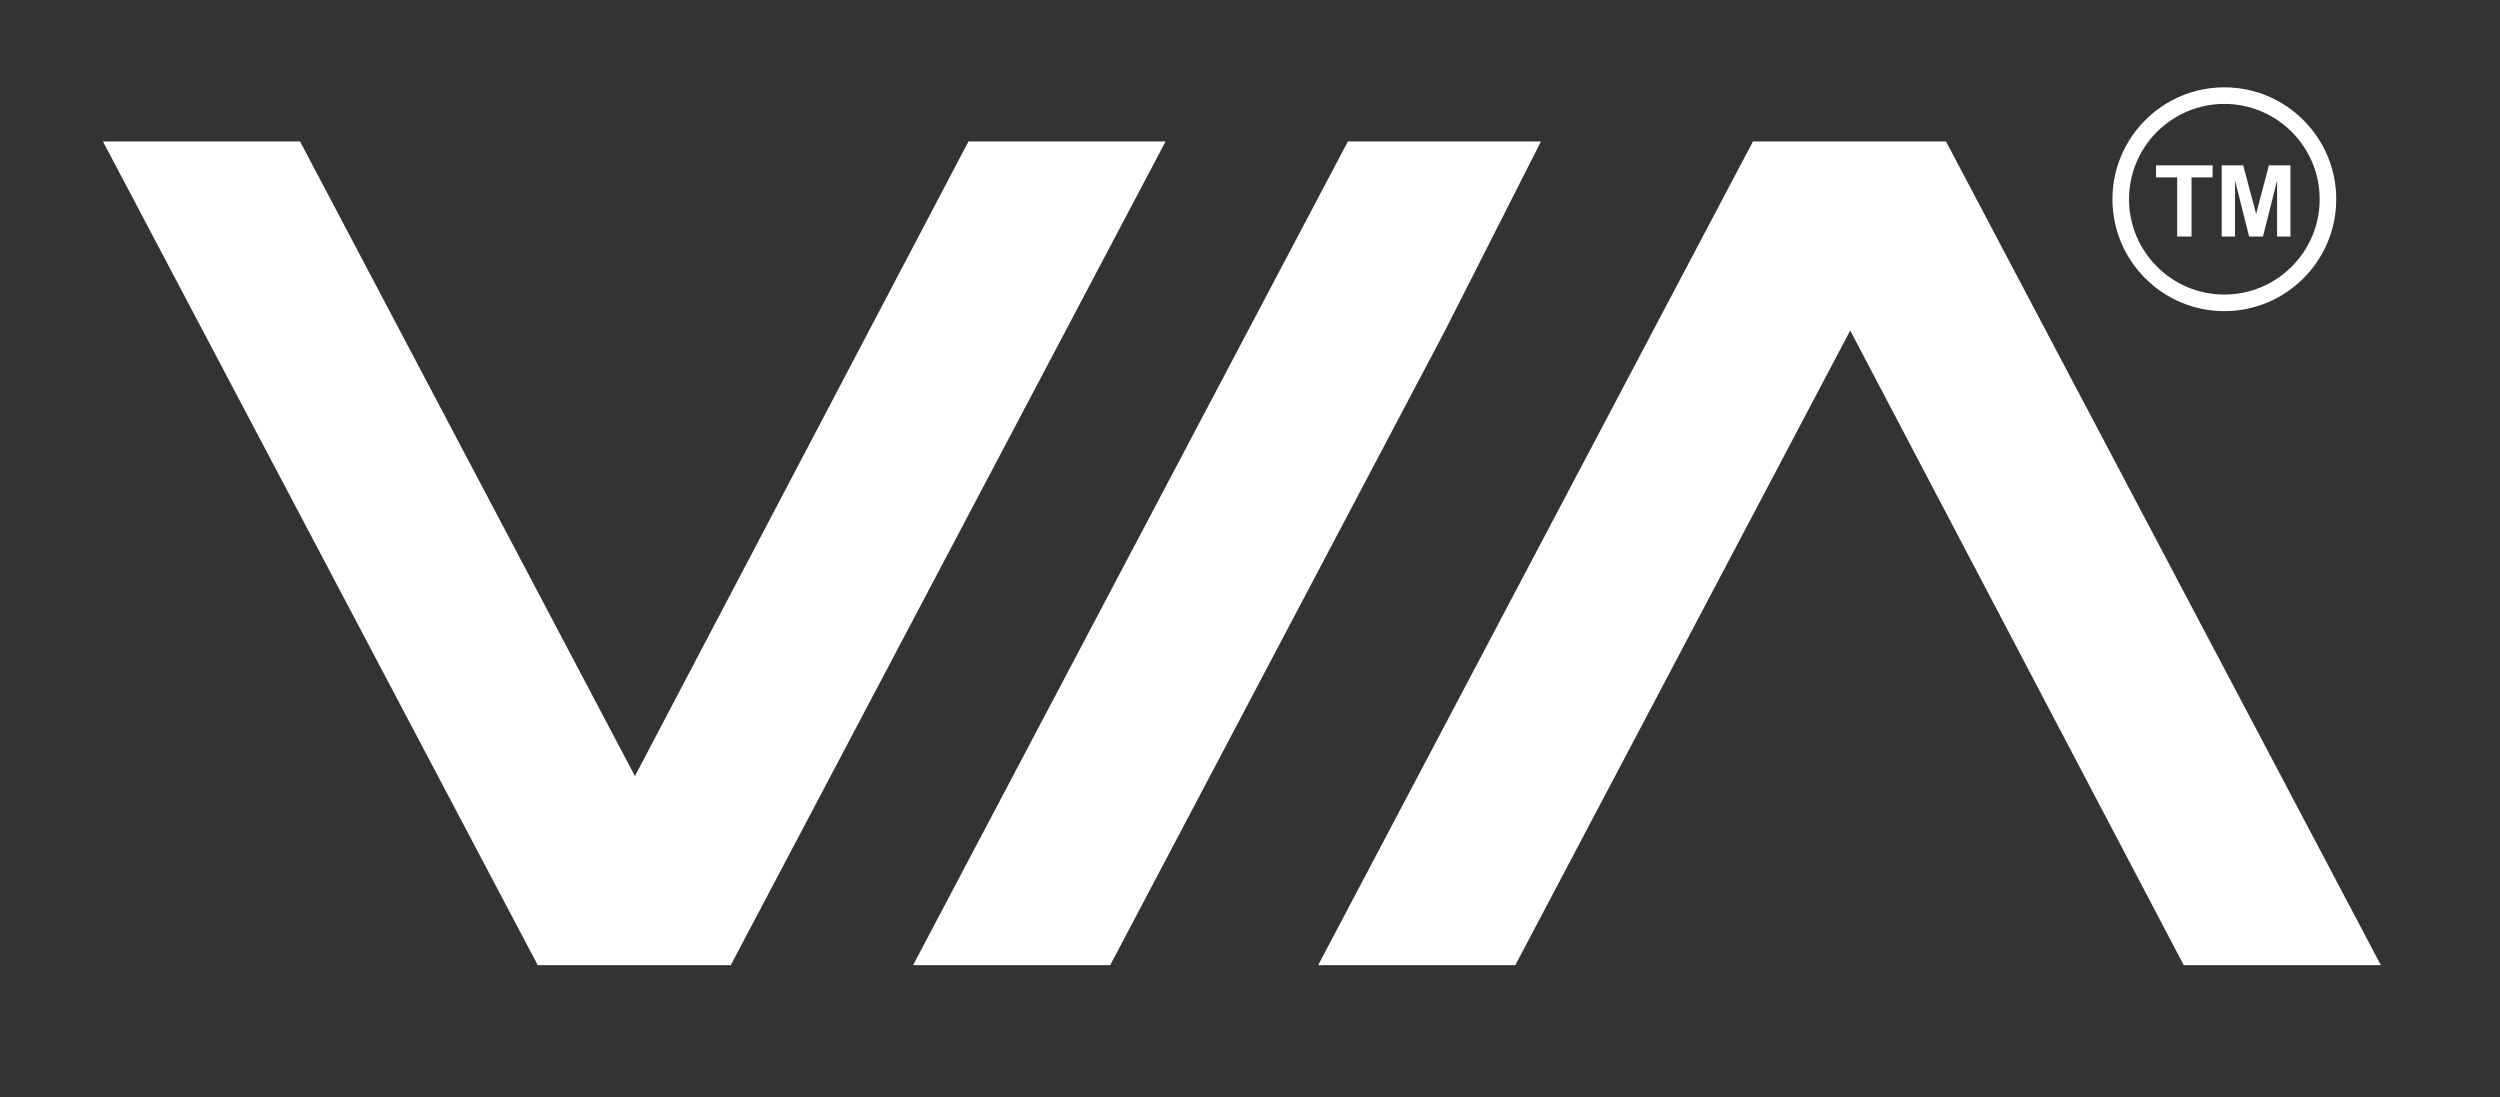 <?xml version="1.0" encoding="UTF-8"?>
<svg xmlns="http://www.w3.org/2000/svg" width="458" height="201" viewBox="0 0 458 201" fill="none">
  <rect x="0" y="0" width="458" height="201" fill="#333333" stroke="none"/>
  <path d="M321.14 25.92L241.49 176.81H277.61L338.96 60.55L400.06 176.81H436.17L356.51 25.92H321.14Z" fill="white"></path>
  <path d="M246.93 25.92L167.28 176.81H203.39L264.74 60.55L282.3 25.92H246.93Z" fill="white"></path>
  <path d="M98.51 176.81L18.86 25.92H54.97L116.32 142.18L177.42 25.92H213.53L133.88 176.81H98.51Z" fill="white"></path>
  <path d="M407.5 16C396.196 16 387 25.196 387 36.5C387 47.804 396.196 57 407.5 57C418.804 57 428 47.804 428 36.5C428 25.196 418.804 16 407.5 16ZM407.5 53.963C397.871 53.963 390.037 46.129 390.037 36.5C390.037 26.871 397.871 19.037 407.5 19.037C417.129 19.037 424.963 26.871 424.963 36.5C424.963 46.129 417.129 53.963 407.5 53.963Z" fill="white"></path>
  <path d="M394.984 32.495H398.855V43.333H401.488V32.495H405.35V30.289H394.984V32.495Z" fill="white"></path>
  <path d="M413.322 39.188L410.955 30.289H407.014V43.333H409.46V33.065L412.04 43.333H414.576L417.165 33.065V43.333H419.613V30.289H415.662L413.322 39.188Z" fill="white"></path>
</svg>
